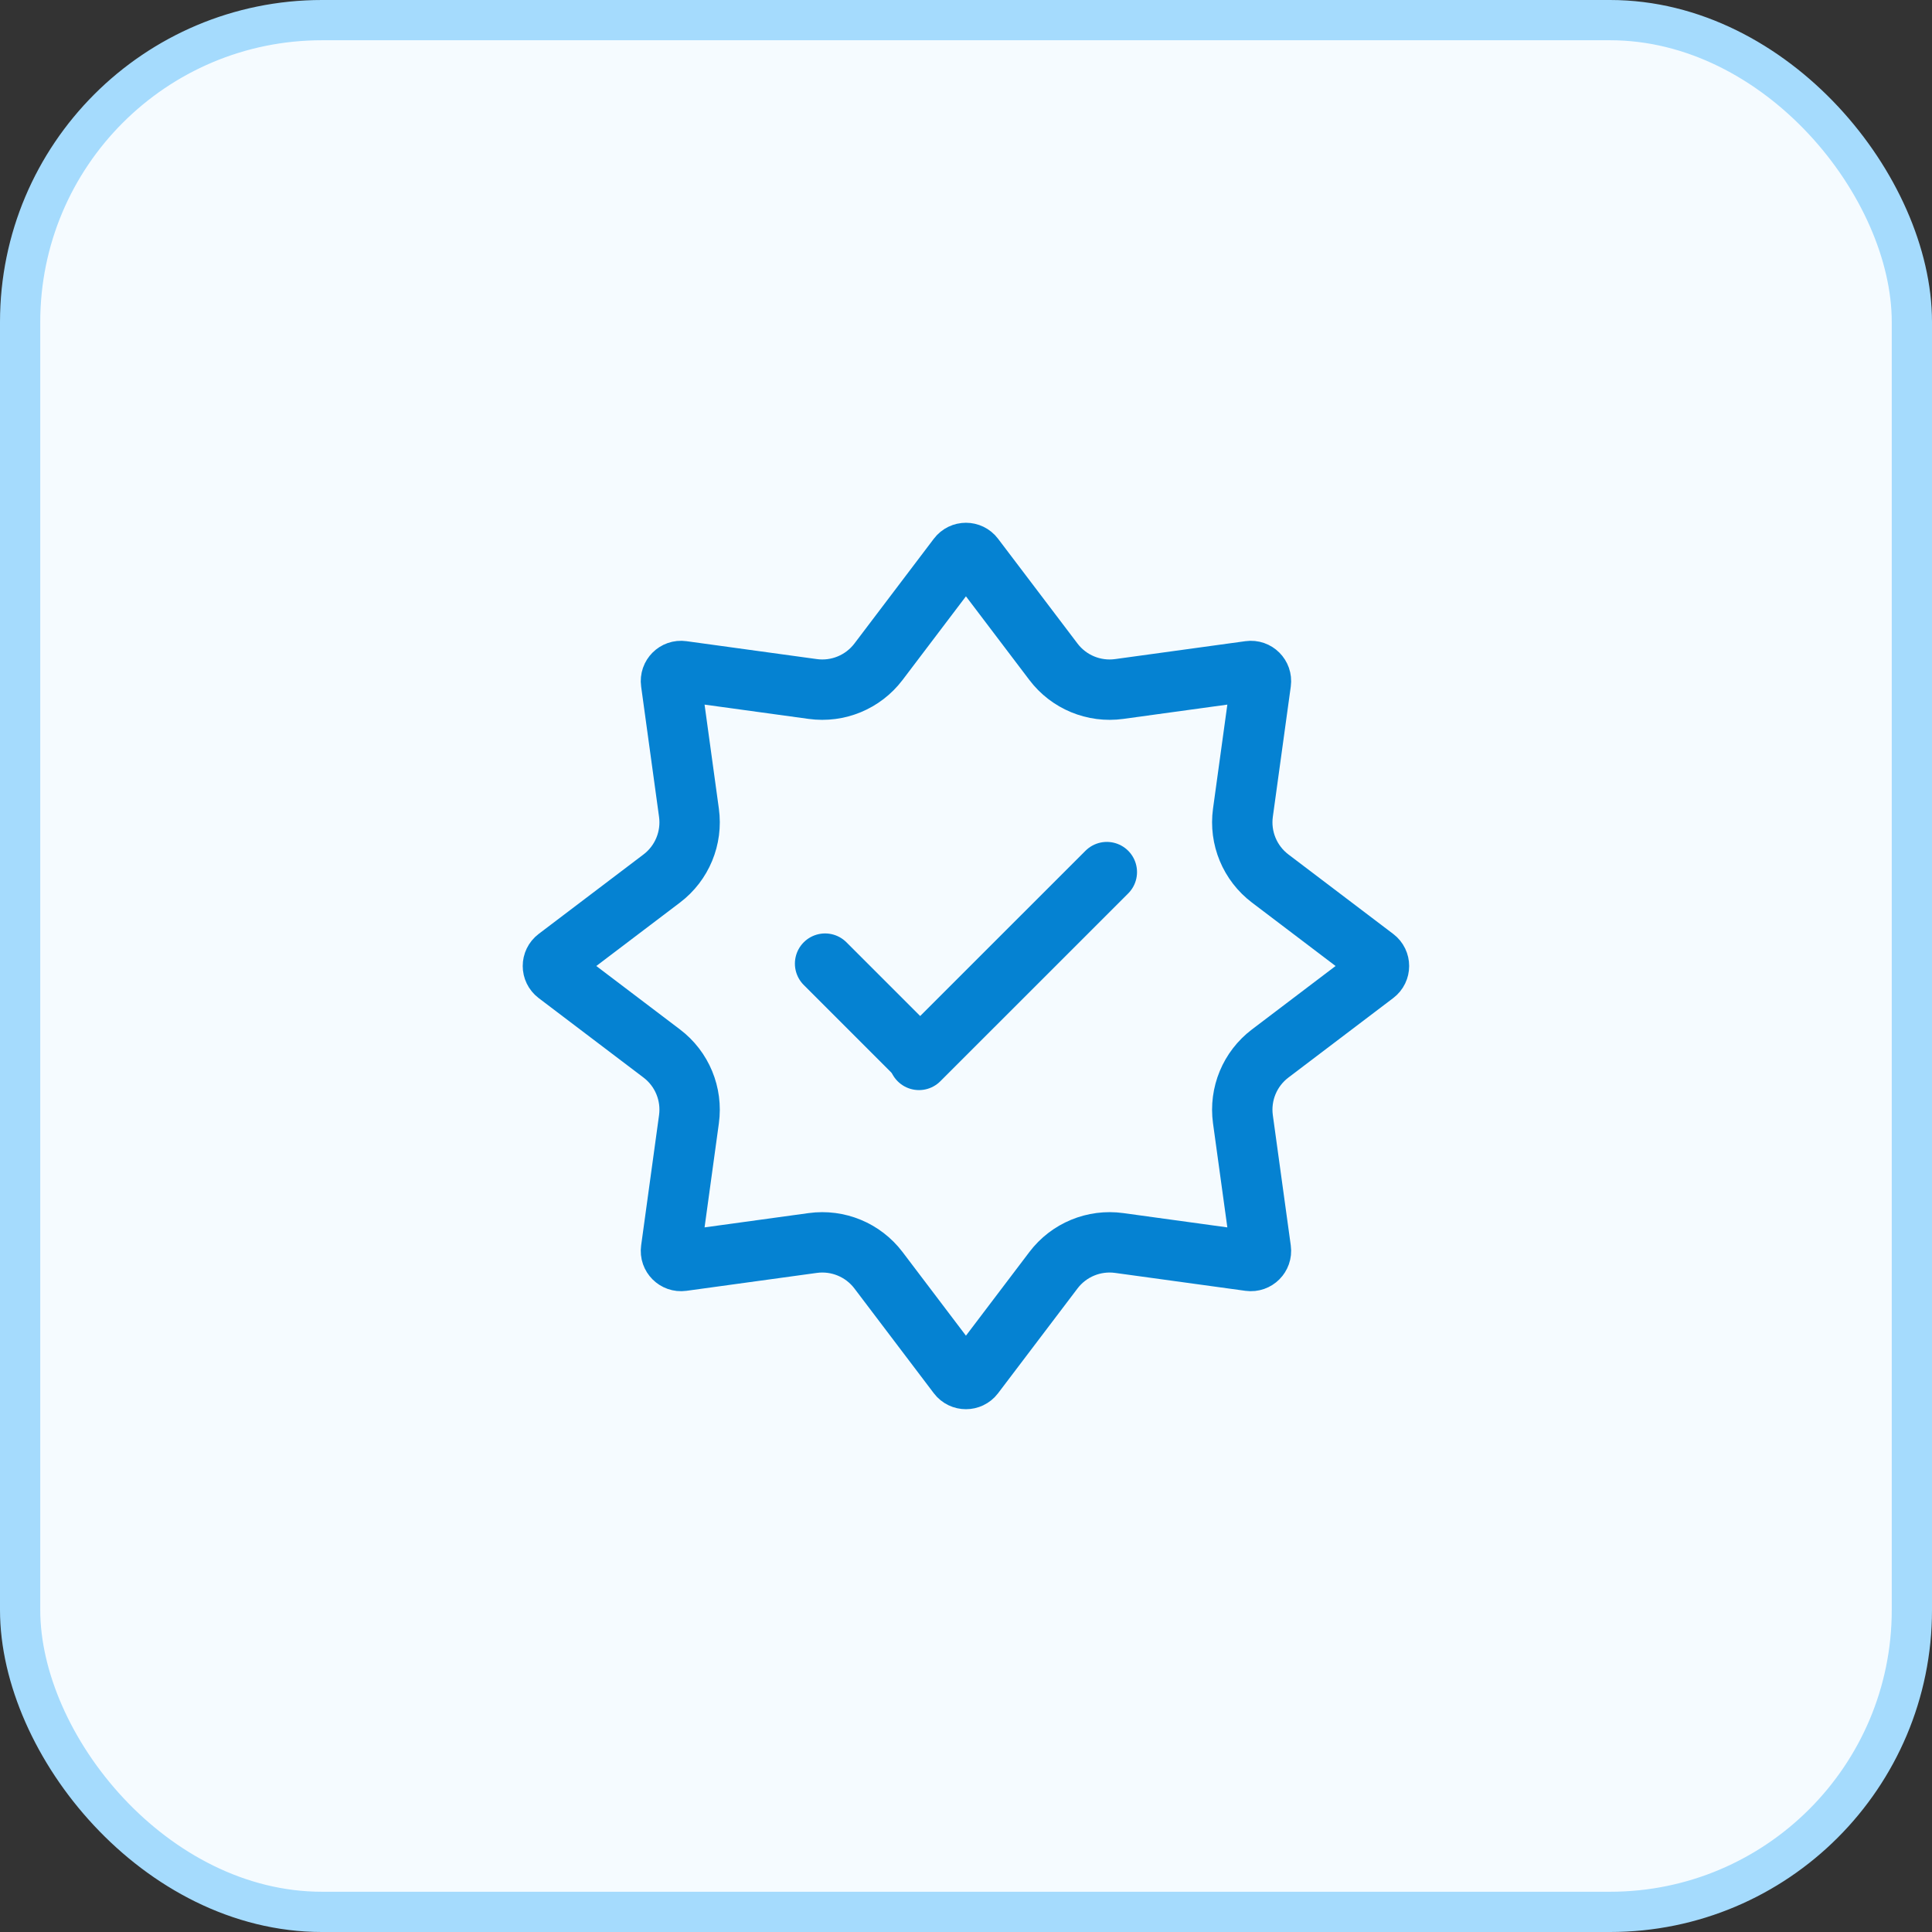 <svg width="48" height="48" viewBox="0 0 48 48" fill="none" xmlns="http://www.w3.org/2000/svg">
<rect x="0" y="0" width="48" height="48" fill="#333333" stroke="none"/>
<rect x="0.5" y="0.5" width="47" height="47" rx="7.5" fill="#F5FBFF"/>
<path d="M27.499 21.667L22.832 26.333" stroke="#0582D2" stroke-width="1.5" stroke-linecap="round"/>
<path d="M22.832 26.274C22.832 26.274 21.41 24.852 20.499 23.941" stroke="#0582D2" stroke-width="1.5" stroke-linecap="round"/>
<path d="M23.799 13.837C23.899 13.705 24.098 13.705 24.198 13.837L26.173 16.442C26.555 16.946 27.179 17.204 27.806 17.118L31.044 16.673C31.208 16.65 31.348 16.791 31.326 16.955L30.88 20.193C30.794 20.819 31.053 21.444 31.557 21.826L34.161 23.801C34.293 23.901 34.293 24.099 34.161 24.199L31.557 26.174C31.053 26.556 30.794 27.18 30.88 27.807L31.326 31.045C31.348 31.209 31.208 31.349 31.044 31.327L27.806 30.882C27.179 30.796 26.555 31.054 26.173 31.558L24.198 34.163C24.098 34.294 23.899 34.294 23.799 34.163L21.825 31.558C21.442 31.054 20.818 30.796 20.192 30.882L16.953 31.327C16.79 31.349 16.649 31.209 16.672 31.045L17.117 27.807C17.203 27.18 16.945 26.556 16.441 26.174L13.836 24.199C13.704 24.099 13.704 23.901 13.836 23.801L16.441 21.826C16.945 21.444 17.203 20.819 17.117 20.193L16.672 16.955C16.649 16.791 16.79 16.65 16.953 16.673L20.192 17.118C20.818 17.204 21.442 16.946 21.825 16.442L23.799 13.837Z" stroke="#0582D2" stroke-width="1.5"/>
<rect x="0.5" y="0.5" width="47" height="47" rx="7.5" stroke="#A5DBFD"/>
</svg>
